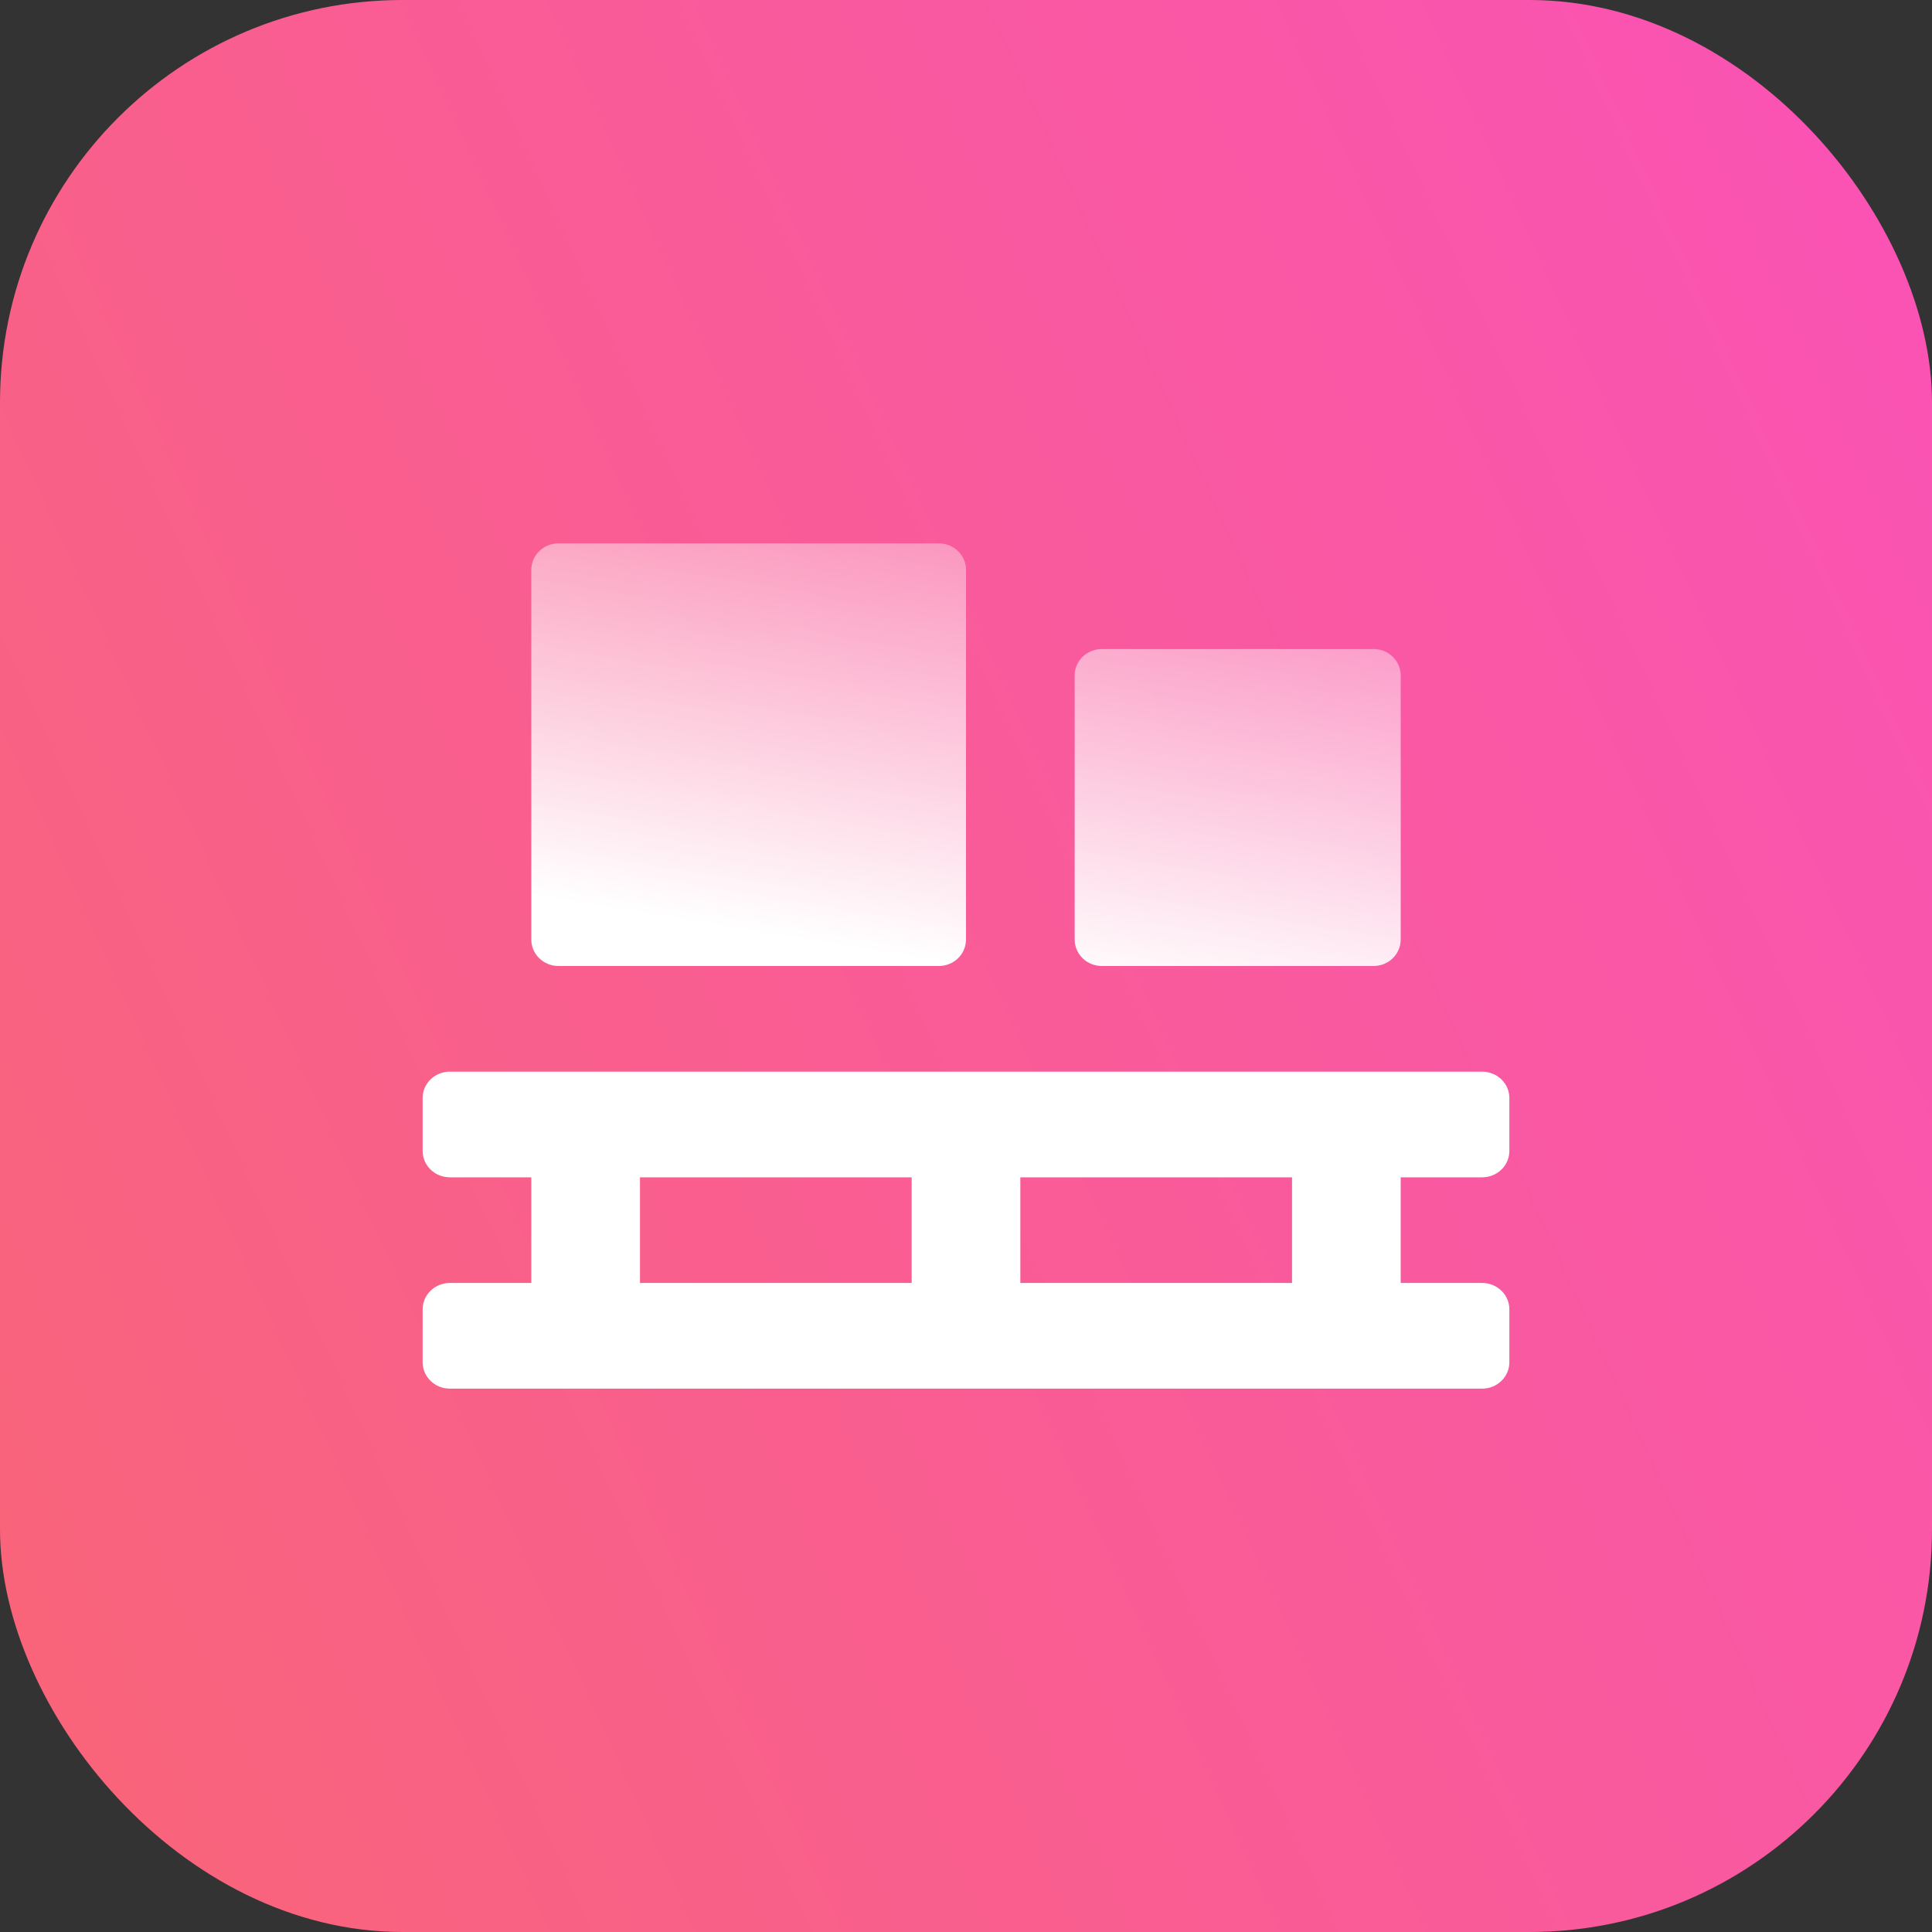 <svg xmlns="http://www.w3.org/2000/svg" width="64" height="64" viewBox="0 0 64 64" fill="none"><rect x="0" y="0" width="64" height="64" fill="#333333" stroke="none"/><script xmlns=""/>
<rect width="64" height="64" rx="13.333" fill="url(#paint0_linear)"/>
<g clip-path="url(#clip0)">
<path d="M45.5 21.5H36.5C36.261 21.5 36.032 21.592 35.864 21.756C35.695 21.92 35.6 22.143 35.6 22.375V31.125C35.6 31.357 35.695 31.58 35.864 31.744C36.032 31.908 36.261 32 36.5 32H45.5C45.739 32 45.968 31.908 46.136 31.744C46.305 31.58 46.4 31.357 46.4 31.125V22.375C46.4 22.143 46.305 21.92 46.136 21.756C45.968 21.592 45.739 21.5 45.5 21.5ZM31.1 18H18.5C18.261 18 18.032 18.092 17.864 18.256C17.695 18.42 17.6 18.643 17.6 18.875V31.125C17.6 31.357 17.695 31.58 17.864 31.744C18.032 31.908 18.261 32 18.5 32H31.1C31.339 32 31.568 31.908 31.736 31.744C31.905 31.58 32 31.357 32 31.125V18.875C32 18.643 31.905 18.42 31.736 18.256C31.568 18.092 31.339 18 31.1 18V18Z" fill="url(#paint1_linear)"/>
<path d="M49.1 39C49.339 39 49.568 38.908 49.736 38.744C49.905 38.58 50 38.357 50 38.125V36.375C50 36.143 49.905 35.92 49.736 35.756C49.568 35.592 49.339 35.5 49.1 35.5H14.9C14.661 35.5 14.432 35.592 14.264 35.756C14.095 35.92 14 36.143 14 36.375V38.125C14 38.357 14.095 38.58 14.264 38.744C14.432 38.908 14.661 39 14.9 39H17.6V42.5H14.9C14.661 42.5 14.432 42.592 14.264 42.756C14.095 42.92 14 43.143 14 43.375V45.125C14 45.357 14.095 45.58 14.264 45.744C14.432 45.908 14.661 46 14.9 46H49.1C49.339 46 49.568 45.908 49.736 45.744C49.905 45.58 50 45.357 50 45.125V43.375C50 43.143 49.905 42.92 49.736 42.756C49.568 42.592 49.339 42.5 49.1 42.5H46.4V39H49.1ZM30.2 42.5H21.2V39H30.2V42.5ZM42.8 42.5H33.8V39H42.8V42.5Z" fill="white"/>
</g>
<defs>
<linearGradient id="paint0_linear" x1="-24.096" y1="71.973" x2="76.007" y2="26.341" gradientUnits="userSpaceOnUse">
<stop stop-color="#F86B64"/>
<stop offset="1" stop-color="#FA52B7"/>
</linearGradient>
<linearGradient id="paint1_linear" x1="35.5" y1="10.5" x2="32" y2="32" gradientUnits="userSpaceOnUse">
<stop stop-color="white" stop-opacity="0"/>
<stop offset="1" stop-color="white"/>
</linearGradient>
<clipPath id="clip0">
<rect width="36" height="28" fill="white" transform="translate(14 18)"/>
</clipPath>
</defs>
<script xmlns=""/><script xmlns=""/></svg>